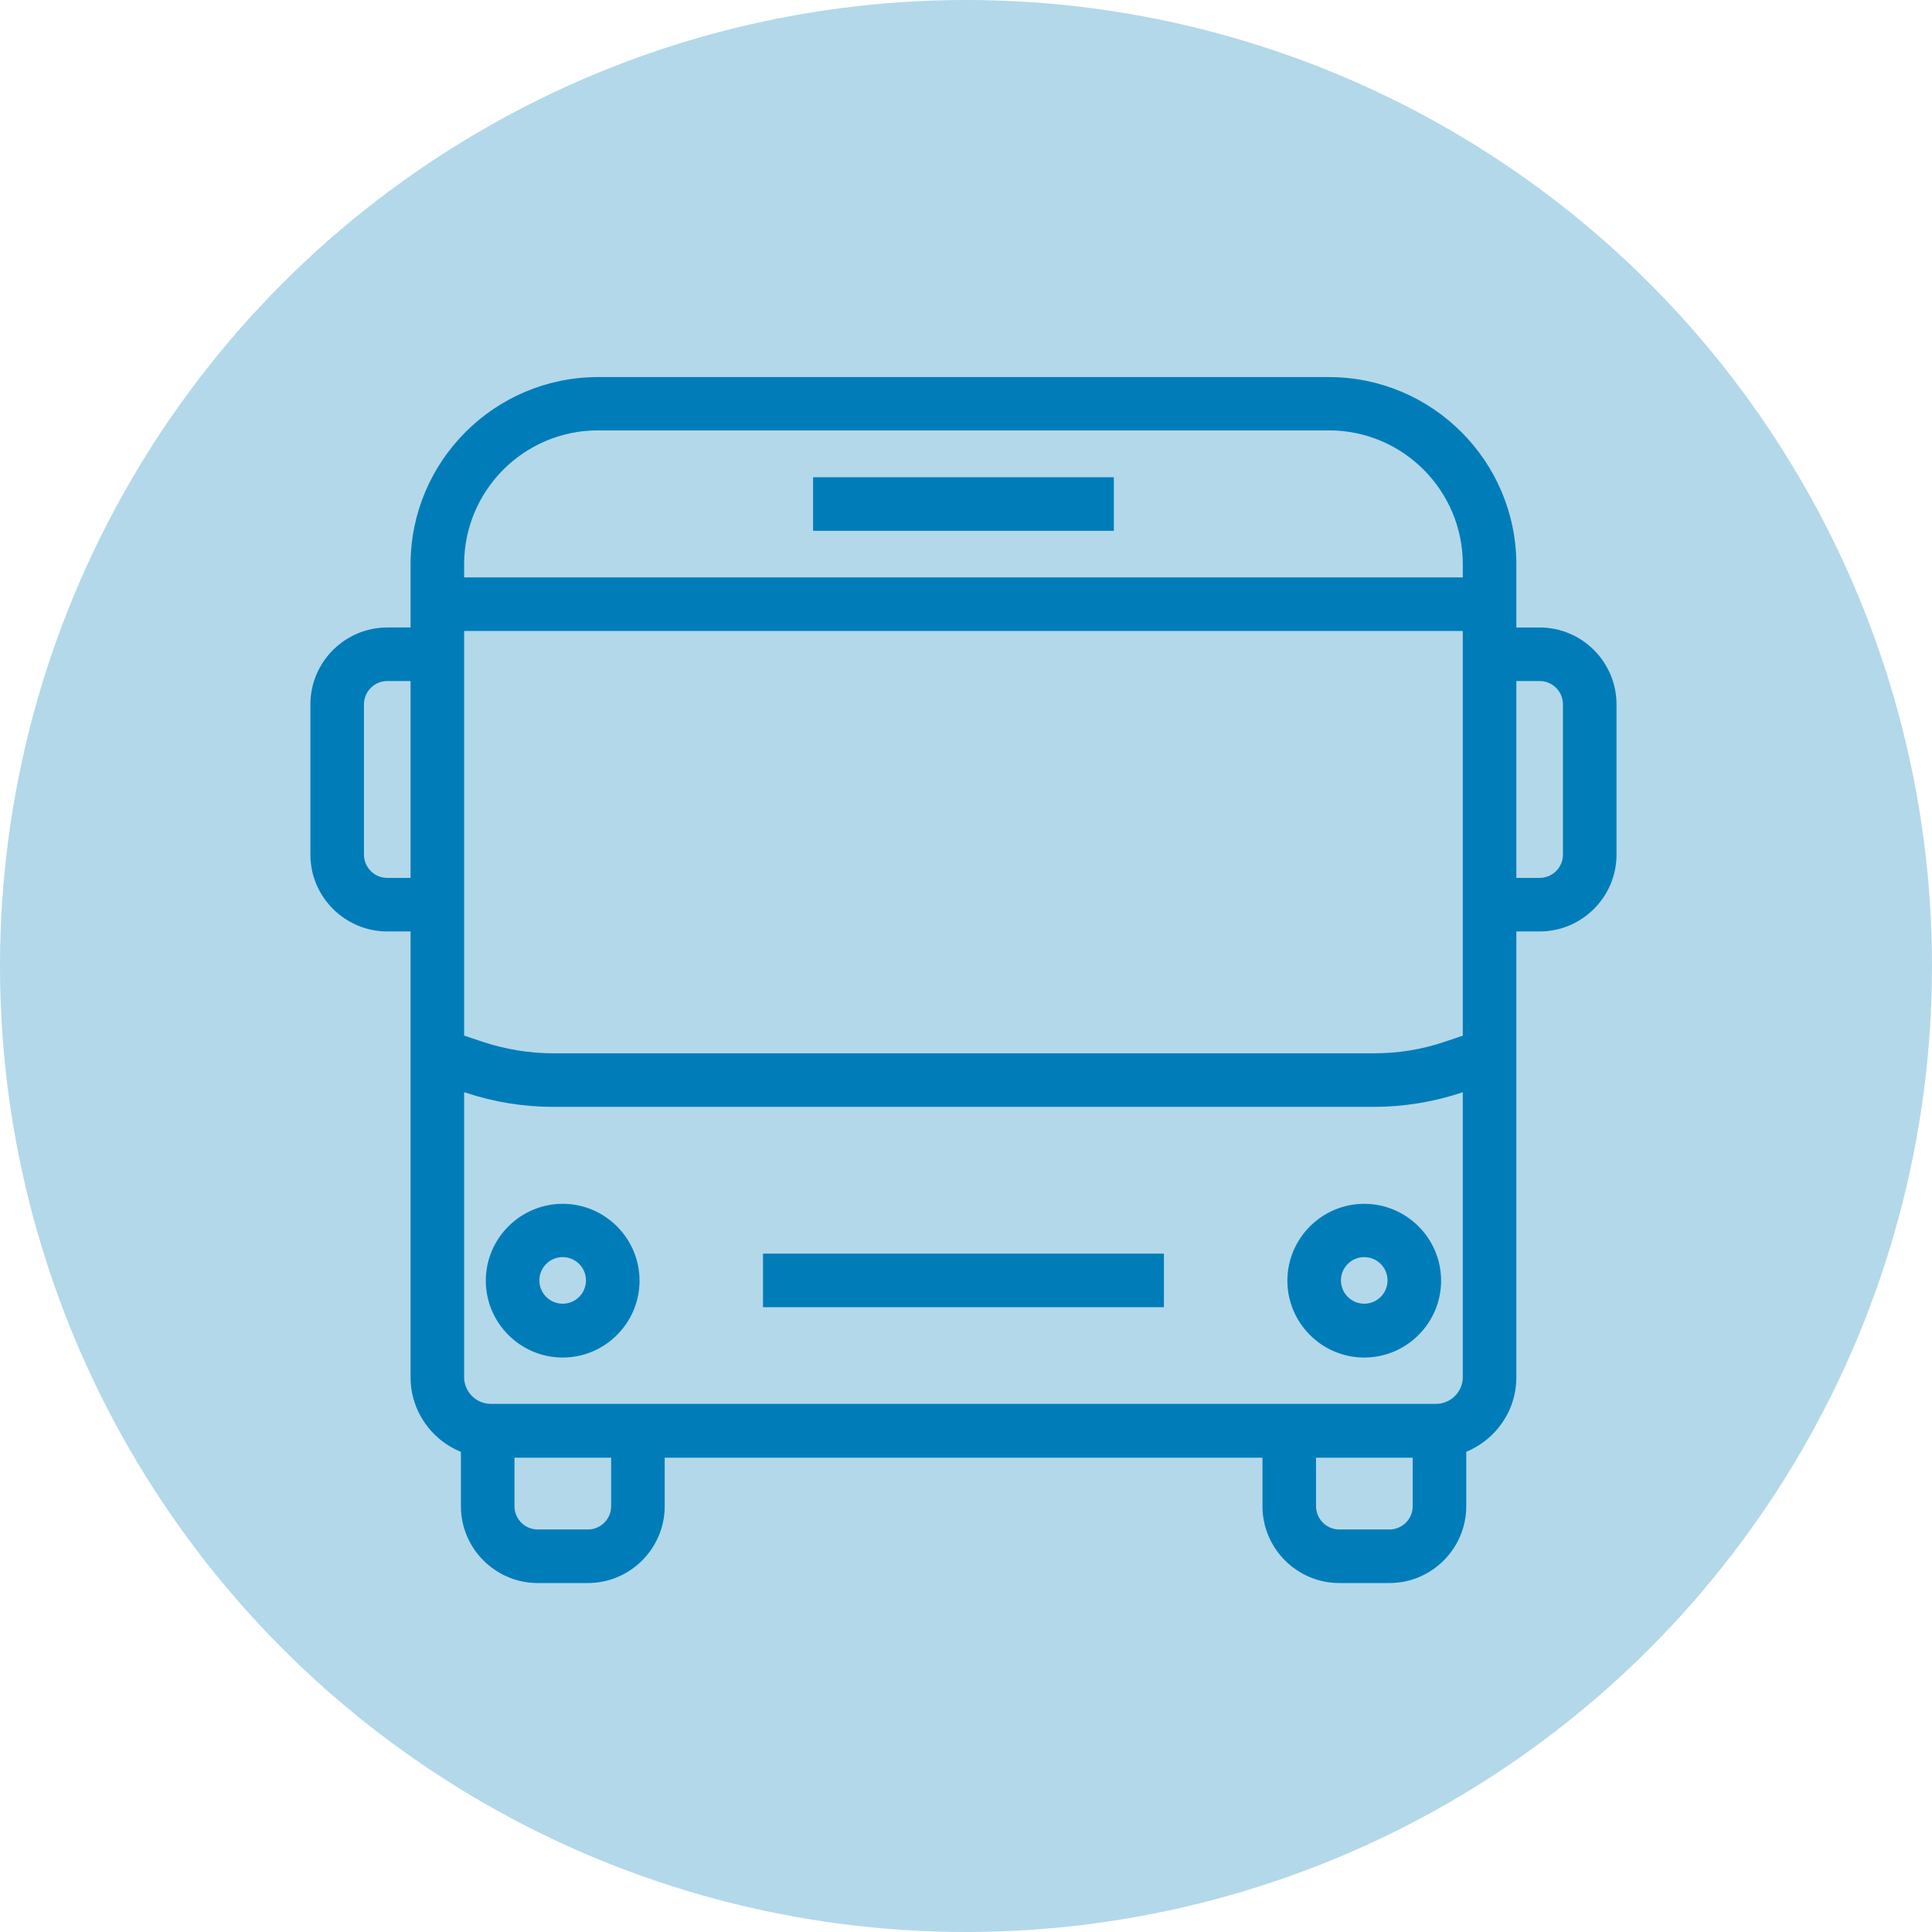 <?xml version="1.0" encoding="UTF-8"?>
<svg id="_レイヤー_2" data-name="レイヤー_2" xmlns="http://www.w3.org/2000/svg" viewBox="0 0 72.14 72.14">
  <defs>
    <style>
      .cls-1 {
        opacity: .3;
      }

      .cls-1, .cls-2 {
        fill: #007db9;
      }
    </style>
  </defs>
  <g id="_デザイン" data-name="デザイン">
    <g>
      <circle class="cls-1" cx="36.07" cy="36.07" r="36.07"/>
      <g>
        <rect class="cls-2" x="30.36" y="17.82" width="11.23" height="2"/>
        <rect class="cls-2" x="16.33" y="21.56" width="39.29" height="2"/>
        <rect class="cls-2" x="28.49" y="46.81" width="14.97" height="2"/>
        <path class="cls-2" d="M51.88,59.11h-1.87c-1.58,0-2.87-1.29-2.87-2.87v-2.81h2v2.81c0,.48.39.87.87.87h1.87c.48,0,.87-.39.87-.87v-2.81h2v2.81c0,1.58-1.29,2.87-2.87,2.87Z"/>
        <path class="cls-2" d="M21.95,59.11h-1.87c-1.58,0-2.87-1.29-2.87-2.87v-2.81h2v2.81c0,.48.39.87.87.87h1.87c.48,0,.87-.39.87-.87v-2.81h2v2.81c0,1.58-1.29,2.87-2.87,2.87Z"/>
        <path class="cls-2" d="M21.01,50.69c-1.58,0-2.87-1.29-2.87-2.87s1.29-2.87,2.87-2.87,2.87,1.29,2.87,2.87-1.29,2.87-2.87,2.87ZM21.01,46.94c-.48,0-.87.39-.87.87s.39.87.87.87.87-.39.87-.87-.39-.87-.87-.87Z"/>
        <path class="cls-2" d="M50.94,50.69c-1.58,0-2.87-1.29-2.87-2.87s1.29-2.87,2.87-2.87,2.87,1.29,2.87,2.87-1.29,2.87-2.87,2.87ZM50.94,46.94c-.48,0-.87.39-.87.87s.39.87.87.87.87-.39.87-.87-.39-.87-.87-.87Z"/>
        <path class="cls-2" d="M53.62,54.43H18.33c-1.65,0-3-1.35-3-3v-30.35c0-3.86,3.14-7,7-7h27.29c3.86,0,7,3.14,7,7v30.35c0,1.65-1.35,3-3,3ZM22.33,16.07c-2.76,0-5,2.24-5,5v30.35c0,.55.45,1,1,1h35.29c.55,0,1-.45,1-1v-30.35c0-2.76-2.24-5-5-5h-27.29Z"/>
        <path class="cls-2" d="M16.33,34.78h-1.87c-1.58,0-2.87-1.29-2.87-2.87v-5.61c0-1.58,1.29-2.87,2.87-2.87h1.87v2h-1.87c-.48,0-.87.39-.87.87v5.61c0,.48.39.87.87.87h1.87v2Z"/>
        <path class="cls-2" d="M57.49,34.78h-1.87v-2h1.87c.48,0,.87-.39.87-.87v-5.61c0-.48-.39-.87-.87-.87h-1.87v-2h1.87c1.58,0,2.87,1.29,2.87,2.87v5.61c0,1.58-1.29,2.87-2.87,2.87Z"/>
        <path class="cls-2" d="M51.3,41.33h-30.64c-1.12,0-2.22-.18-3.27-.53l-1.37-.46.63-1.9,1.37.46c.85.28,1.74.43,2.64.43h30.64c.9,0,1.79-.14,2.64-.43l1.37-.46.63,1.9-1.37.46c-1.06.35-2.16.53-3.27.53Z"/>
      </g>
    </g>
  </g>
</svg>